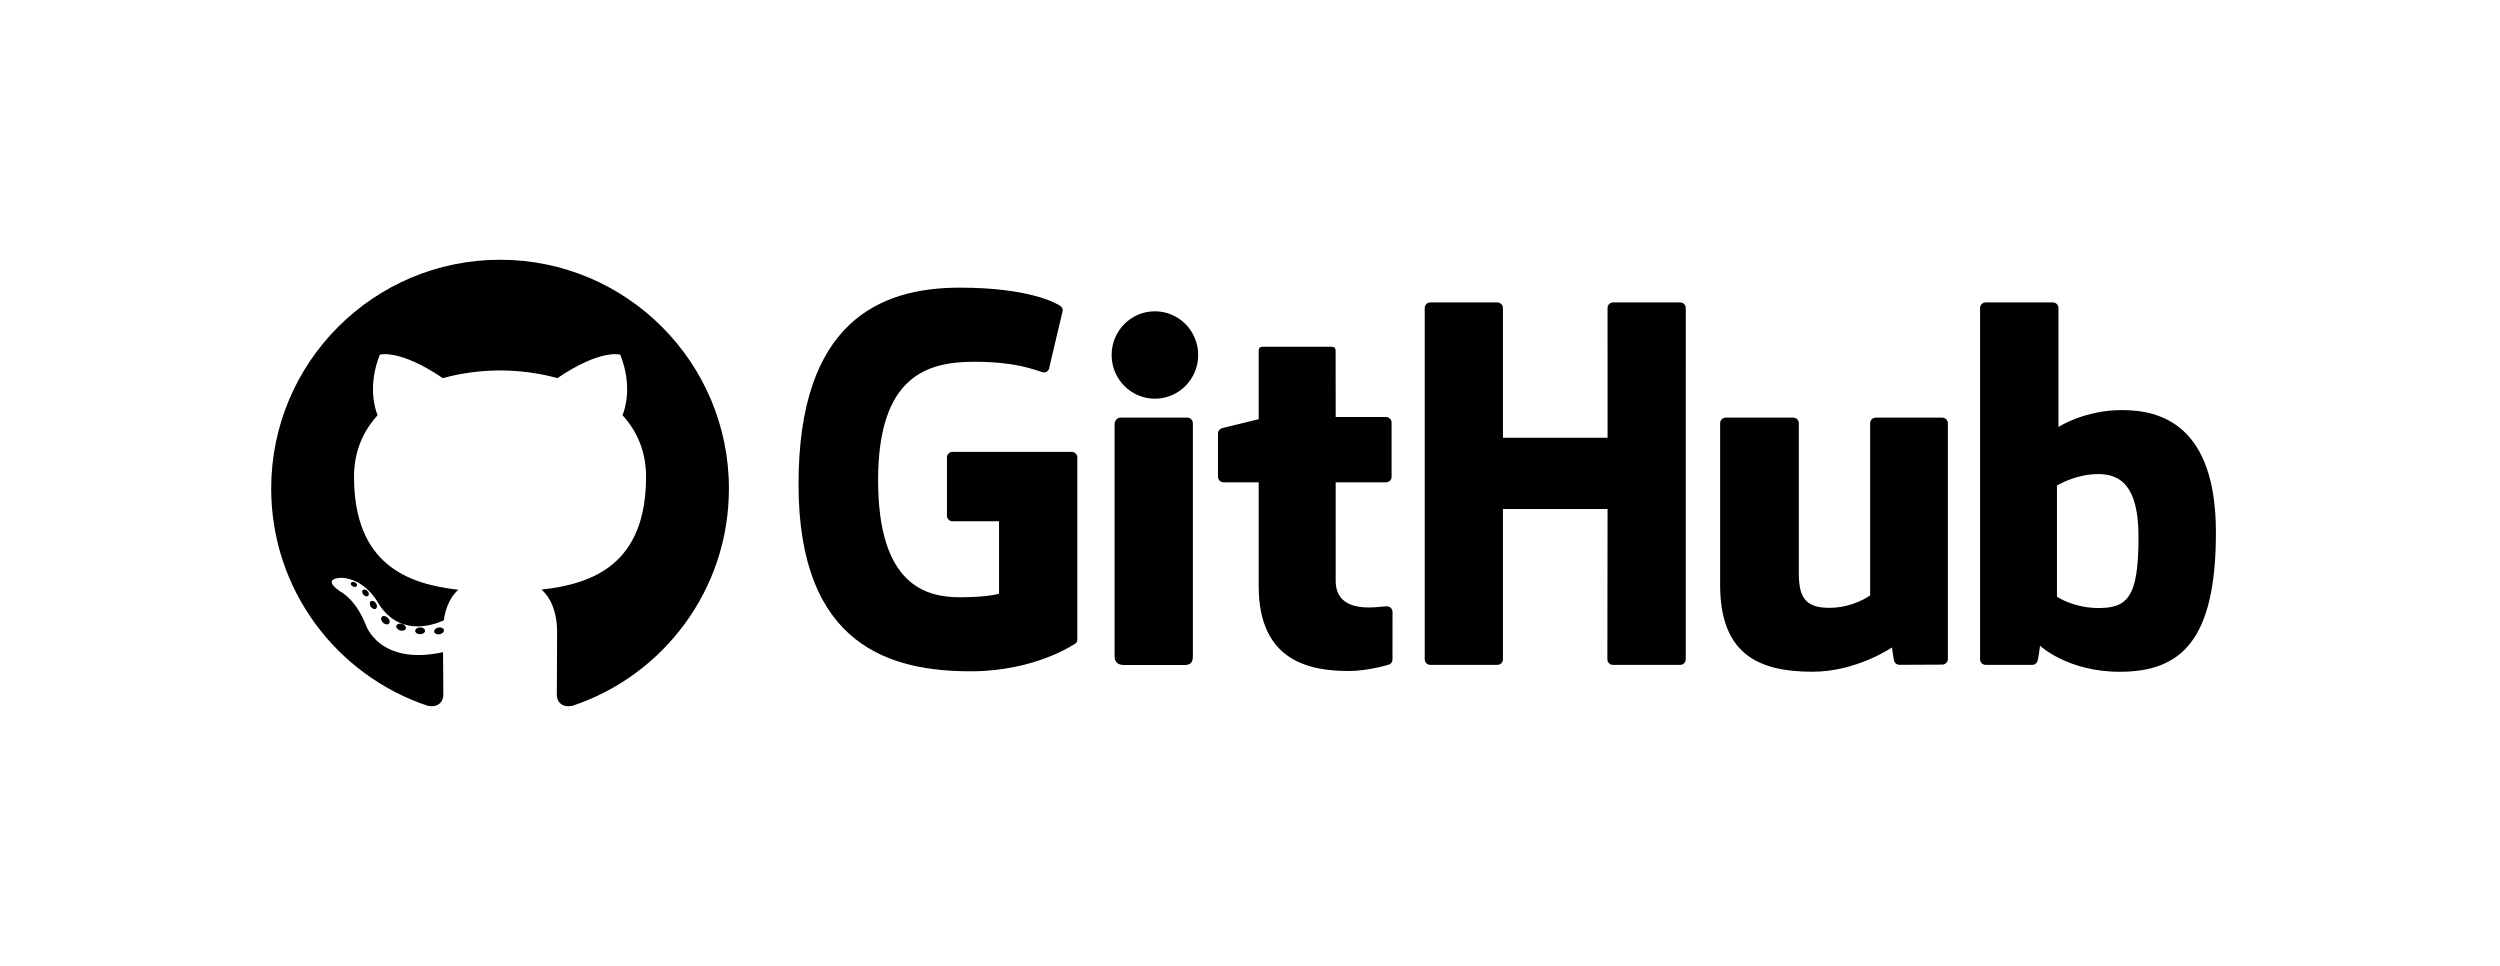 <svg width="176" height="68" viewBox="0 0 176 68" fill="none" xmlns="http://www.w3.org/2000/svg">
<path d="M35.204 18.287C26.307 18.287 19.092 25.5 19.092 34.399C19.092 41.518 23.709 47.557 30.111 49.688C30.916 49.837 31.212 49.338 31.212 48.913C31.212 48.529 31.197 47.26 31.19 45.913C26.707 46.888 25.761 44.012 25.761 44.012C25.028 42.15 23.972 41.654 23.972 41.654C22.51 40.654 24.082 40.675 24.082 40.675C25.701 40.789 26.552 42.335 26.552 42.335C27.989 44.799 30.322 44.087 31.241 43.675C31.386 42.633 31.803 41.923 32.264 41.52C28.685 41.113 24.923 39.731 24.923 33.557C24.923 31.798 25.553 30.361 26.583 29.233C26.416 28.827 25.864 27.188 26.739 24.969C26.739 24.969 28.093 24.536 31.172 26.62C32.457 26.263 33.835 26.084 35.204 26.078C36.574 26.084 37.953 26.263 39.241 26.62C42.316 24.536 43.667 24.969 43.667 24.969C44.544 27.188 43.992 28.827 43.825 29.233C44.858 30.361 45.483 31.798 45.483 33.557C45.483 39.746 41.714 41.109 38.126 41.507C38.704 42.008 39.219 42.988 39.219 44.491C39.219 46.647 39.2 48.382 39.2 48.913C39.2 49.342 39.49 49.844 40.307 49.686C46.706 47.553 51.316 41.516 51.316 34.399C51.316 25.5 44.103 18.287 35.204 18.287ZM25.127 41.239C25.091 41.319 24.965 41.343 24.851 41.288C24.734 41.236 24.668 41.126 24.706 41.046C24.741 40.964 24.867 40.941 24.983 40.996C25.101 41.048 25.167 41.159 25.127 41.239ZM25.919 41.946C25.842 42.017 25.692 41.984 25.59 41.872C25.485 41.759 25.465 41.609 25.543 41.537C25.622 41.466 25.768 41.499 25.873 41.611C25.979 41.725 26 41.874 25.919 41.946ZM26.463 42.851C26.364 42.92 26.203 42.855 26.103 42.712C26.004 42.569 26.004 42.397 26.105 42.328C26.205 42.259 26.364 42.321 26.465 42.463C26.564 42.609 26.564 42.781 26.463 42.851ZM27.382 43.899C27.294 43.996 27.106 43.97 26.968 43.837C26.828 43.707 26.788 43.523 26.877 43.426C26.966 43.328 27.155 43.355 27.294 43.487C27.434 43.617 27.477 43.803 27.382 43.899ZM28.571 44.253C28.532 44.379 28.351 44.436 28.168 44.383C27.986 44.327 27.867 44.18 27.904 44.052C27.942 43.925 28.123 43.865 28.307 43.923C28.489 43.978 28.609 44.124 28.571 44.253ZM29.923 44.403C29.928 44.535 29.773 44.646 29.582 44.648C29.389 44.653 29.233 44.545 29.231 44.414C29.231 44.28 29.382 44.171 29.575 44.168C29.767 44.164 29.923 44.271 29.923 44.403ZM31.252 44.352C31.275 44.481 31.142 44.615 30.952 44.65C30.765 44.684 30.591 44.604 30.568 44.476C30.544 44.343 30.68 44.21 30.867 44.175C31.057 44.142 31.228 44.22 31.252 44.352Z" fill="#191919" style="fill:#191919;fill:color(display-p3 0.098 0.098 0.098);fill-opacity:1;"/>
<path d="M75.451 31.81H67.059C66.954 31.811 66.855 31.852 66.781 31.925C66.708 31.999 66.666 32.099 66.666 32.203V36.306C66.666 36.523 66.842 36.699 67.058 36.699H70.332V41.796C70.332 41.796 69.597 42.047 67.565 42.047C65.167 42.047 61.818 41.171 61.818 33.806C61.818 26.439 65.305 25.469 68.58 25.469C71.414 25.469 72.635 25.968 73.412 26.209C73.656 26.284 73.882 26.041 73.882 25.824L74.818 21.859C74.818 21.758 74.784 21.636 74.668 21.553C74.353 21.328 72.428 20.251 67.565 20.251C61.962 20.251 56.216 22.634 56.216 34.093C56.216 45.551 62.795 47.259 68.34 47.259C72.93 47.259 75.715 45.297 75.715 45.297C75.83 45.234 75.843 45.073 75.843 45V32.203C75.843 31.987 75.667 31.81 75.451 31.81ZM118.678 21.685C118.678 21.467 118.505 21.291 118.288 21.291H113.563C113.511 21.291 113.46 21.301 113.413 21.321C113.365 21.341 113.322 21.37 113.285 21.407C113.249 21.444 113.22 21.487 113.201 21.535C113.181 21.582 113.171 21.634 113.171 21.685L113.173 30.817H105.807V21.685C105.807 21.467 105.633 21.291 105.417 21.291H100.692C100.588 21.291 100.488 21.333 100.415 21.407C100.342 21.481 100.301 21.581 100.301 21.685V46.412C100.301 46.63 100.477 46.807 100.692 46.807H105.417C105.633 46.807 105.807 46.63 105.807 46.412V35.835H113.172L113.159 46.411C113.159 46.63 113.335 46.807 113.551 46.807H118.287C118.504 46.807 118.677 46.63 118.677 46.411L118.678 21.685ZM84.352 24.991C84.352 23.29 82.988 21.915 81.305 21.915C79.624 21.915 78.258 23.29 78.258 24.991C78.258 26.691 79.624 28.069 81.305 28.069C82.988 28.069 84.352 26.691 84.352 24.991ZM83.977 41.208V29.795C83.977 29.691 83.936 29.591 83.863 29.517C83.79 29.443 83.69 29.401 83.586 29.401H78.876C78.66 29.401 78.466 29.624 78.466 29.841V46.193C78.466 46.674 78.766 46.816 79.153 46.816H83.397C83.863 46.816 83.977 46.588 83.977 46.185V41.208ZM136.737 29.401H132.048C131.833 29.401 131.658 29.578 131.658 29.796V41.921C131.658 41.921 130.467 42.792 128.776 42.792C127.085 42.792 126.637 42.025 126.637 40.369V29.797C126.637 29.578 126.462 29.401 126.247 29.401H121.488C121.273 29.401 121.097 29.578 121.097 29.797V41.17C121.097 46.087 123.838 47.29 127.608 47.29C130.701 47.29 133.194 45.582 133.194 45.582C133.194 45.582 133.313 46.482 133.367 46.589C133.421 46.695 133.561 46.803 133.712 46.803L136.739 46.789C136.954 46.789 137.13 46.612 137.13 46.395L137.129 29.796C137.129 29.692 137.088 29.592 137.015 29.518C136.941 29.444 136.842 29.402 136.737 29.401ZM147.541 42.801C145.915 42.752 144.811 42.014 144.811 42.014V34.183C144.811 34.183 145.9 33.516 147.235 33.397C148.924 33.246 150.551 33.756 150.551 37.784C150.551 42.032 149.816 42.87 147.541 42.801ZM149.391 28.87C146.727 28.87 144.916 30.058 144.916 30.058V21.685C144.916 21.634 144.906 21.583 144.887 21.535C144.868 21.487 144.839 21.444 144.803 21.407C144.767 21.37 144.724 21.341 144.676 21.321C144.629 21.301 144.578 21.291 144.526 21.291H139.787C139.736 21.291 139.685 21.301 139.637 21.321C139.59 21.341 139.547 21.37 139.51 21.407C139.474 21.444 139.445 21.487 139.426 21.535C139.406 21.582 139.397 21.634 139.397 21.685V46.411C139.397 46.63 139.572 46.807 139.788 46.807H143.076C143.224 46.807 143.336 46.731 143.419 46.597C143.5 46.464 143.618 45.457 143.618 45.457C143.618 45.457 145.556 47.293 149.224 47.293C153.53 47.293 156 45.109 156 37.487C156 29.866 152.056 28.87 149.391 28.87ZM97.577 29.358H94.033L94.027 24.676C94.027 24.498 93.936 24.41 93.731 24.41H88.901C88.713 24.41 88.612 24.492 88.612 24.673V29.512C88.612 29.512 86.192 30.096 86.028 30.143C85.946 30.167 85.874 30.217 85.823 30.285C85.772 30.353 85.745 30.435 85.745 30.52V33.561C85.745 33.78 85.92 33.956 86.136 33.956H88.612V41.272C88.612 46.705 92.424 47.239 94.996 47.239C96.171 47.239 97.576 46.862 97.808 46.776C97.949 46.724 98.03 46.579 98.03 46.421L98.034 43.076C98.034 42.858 97.85 42.682 97.642 42.682C97.436 42.682 96.908 42.766 96.364 42.766C94.623 42.766 94.033 41.956 94.033 40.908L94.032 33.956H97.577C97.629 33.956 97.68 33.946 97.728 33.926C97.775 33.906 97.818 33.877 97.855 33.84C97.891 33.803 97.92 33.76 97.939 33.712C97.959 33.664 97.969 33.613 97.968 33.561V29.753C97.968 29.534 97.793 29.358 97.577 29.358Z" fill="#191919" style="fill:#191919;fill:color(display-p3 0.098 0.098 0.098);fill-opacity:1;"/>
</svg>
